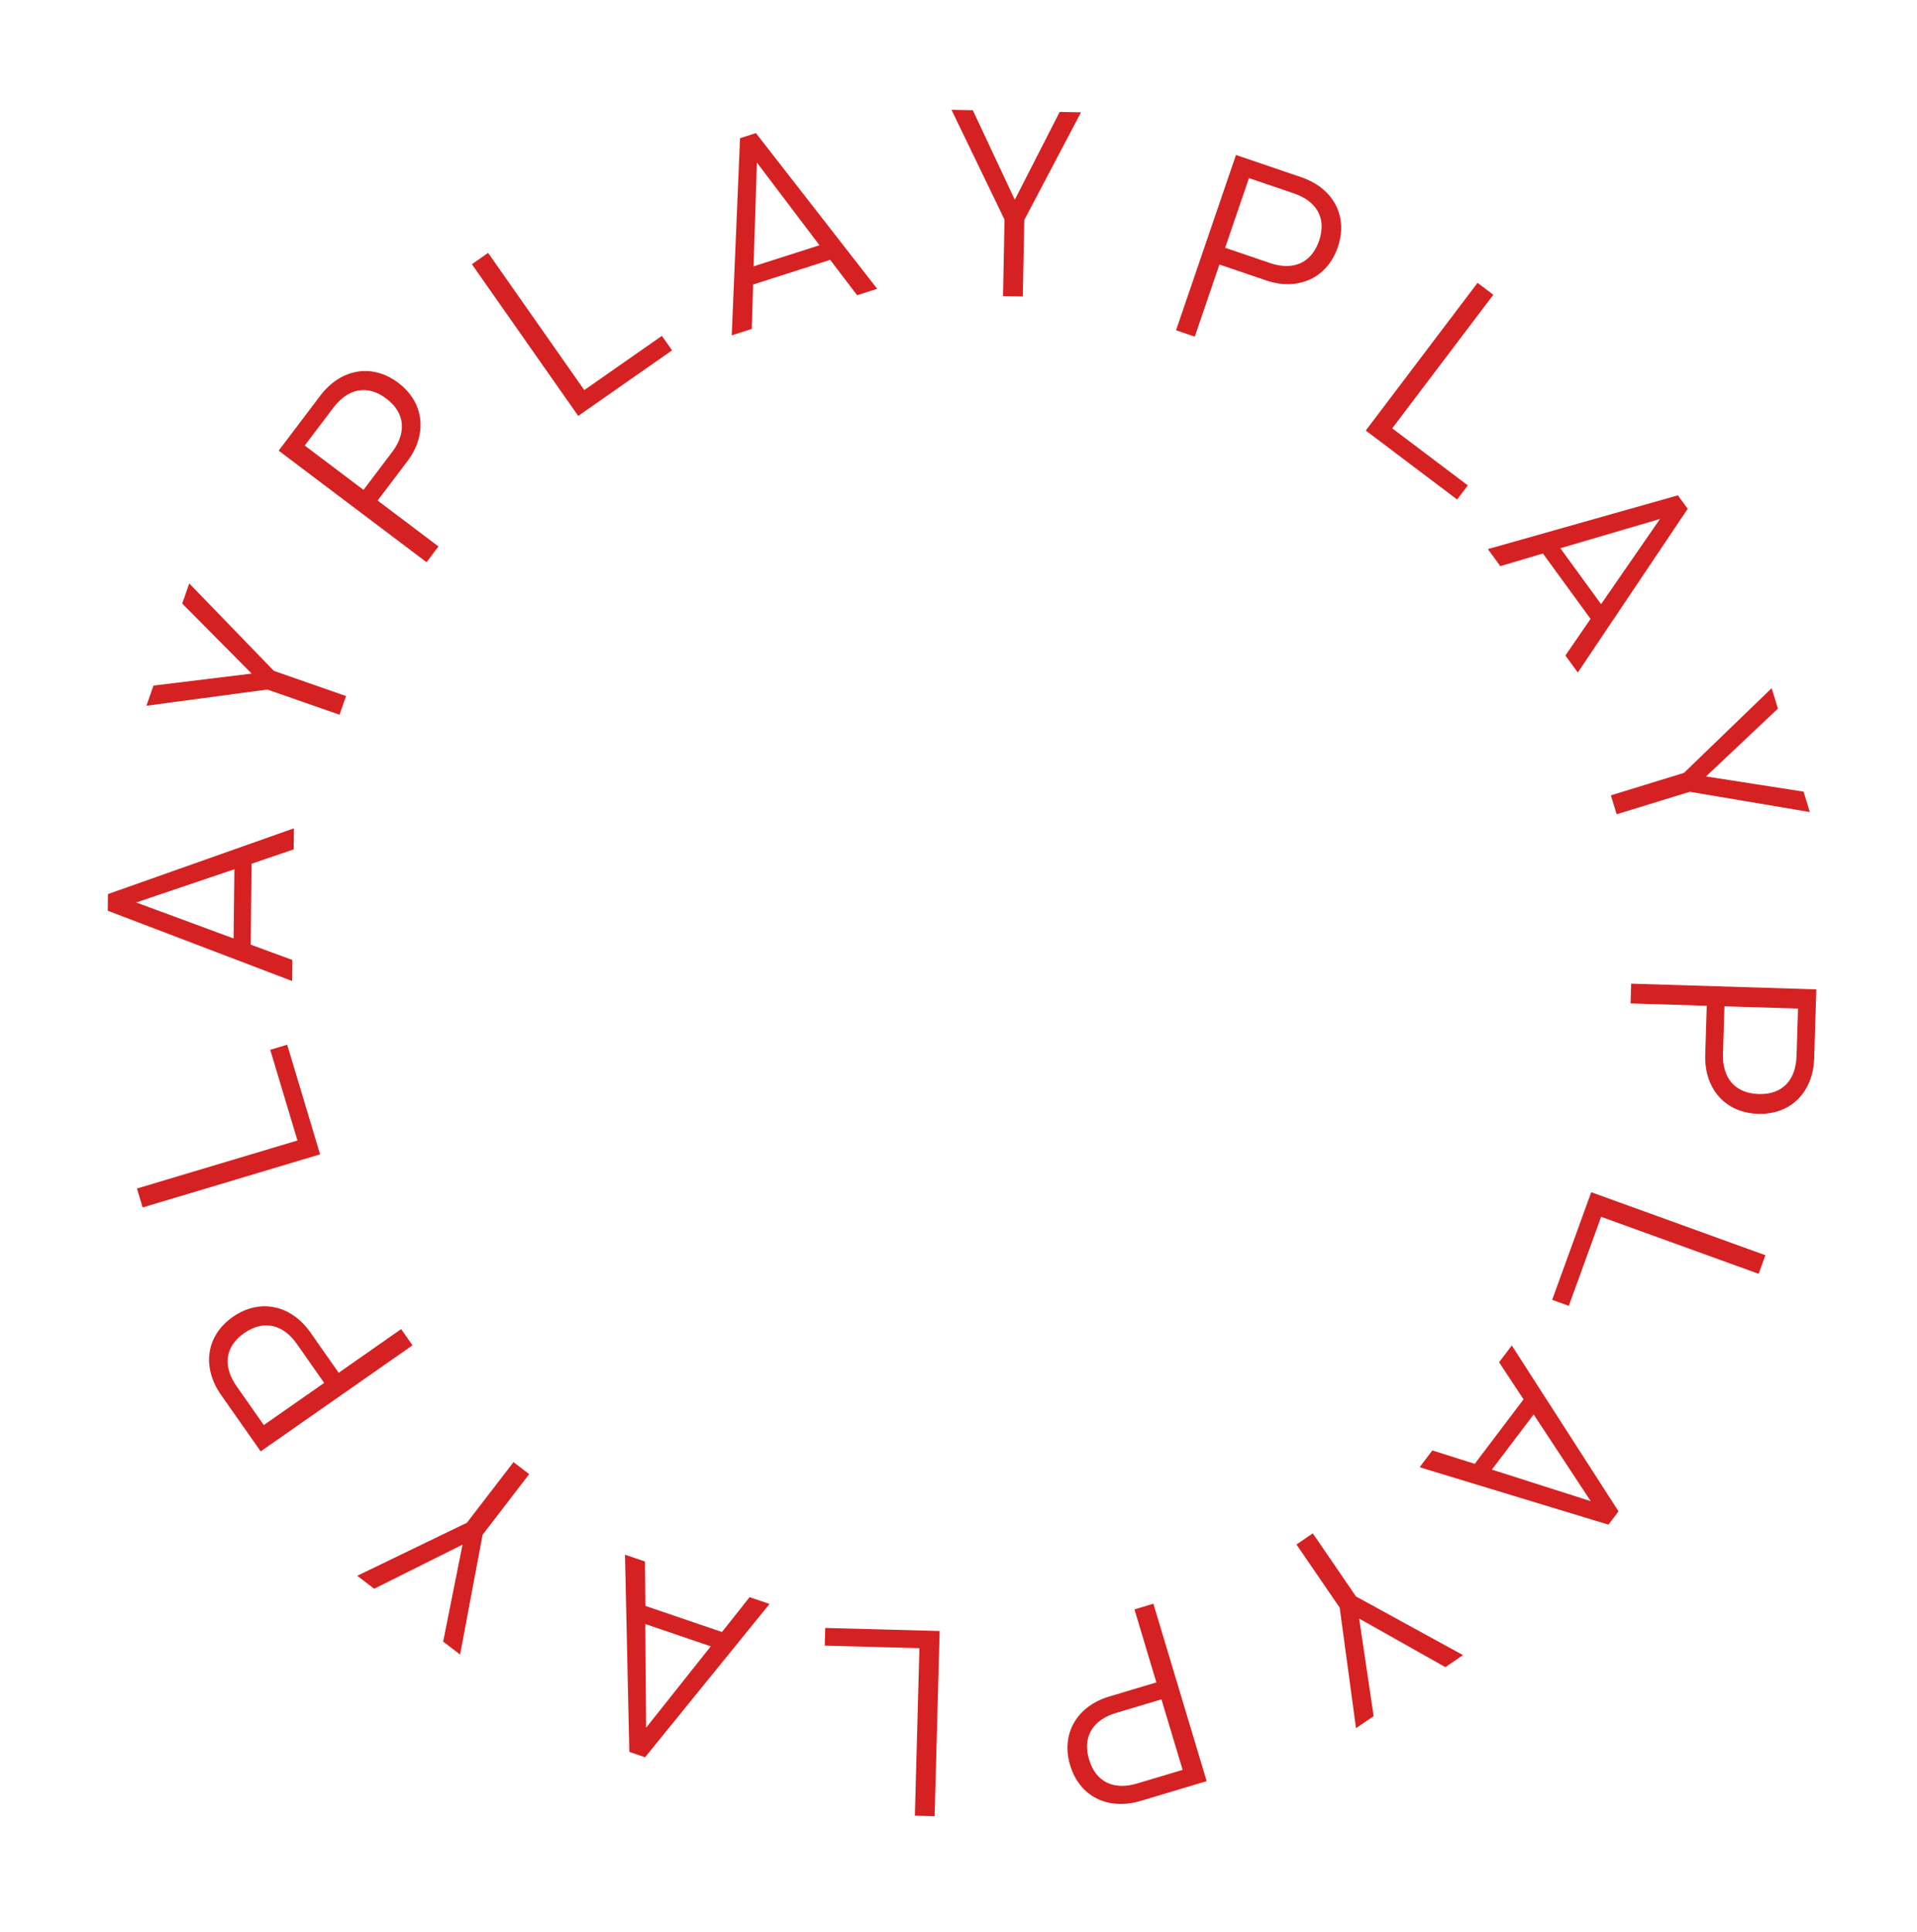 <svg width="259" height="261" viewBox="0 0 259 261" fill="none" xmlns="http://www.w3.org/2000/svg">
<path d="M237.527 150.451C233.066 150.314 230.249 147.027 230.389 142.495L230.595 135.856L220.302 135.539L220.384 132.869L245.397 133.64L245.108 142.949C244.968 147.481 241.989 150.589 237.527 150.451ZM237.61 147.782C240.912 147.883 242.629 145.791 242.726 142.665L242.925 136.236L232.983 135.93L232.784 142.358C232.688 145.485 234.308 147.68 237.61 147.782Z" fill="#D62122"/>
<path d="M209.709 175.576L214.987 161.04L238.519 169.553L237.607 172.063L216.323 164.363L211.957 176.389L209.709 175.576Z" fill="#D62122"/>
<path d="M191.802 198.19L193.52 195.92L199.247 197.731L205.844 189.016L202.536 184.011L204.255 181.742L218.674 204.153L217.316 205.946L191.802 198.19ZM201.565 198.511L214.916 202.771L207.208 191.058L201.565 198.511Z" fill="#D62122"/>
<path d="M183.205 233.433L181 217.152L175.161 208.627L177.368 207.121L183.207 215.647L197.663 223.568L195.282 225.192L183.633 218.632L185.586 231.809L183.205 233.433Z" fill="#D62122"/>
<path d="M144.583 238.442C143.3 234.167 145.525 230.457 149.869 229.158L156.233 227.254L153.272 217.391L155.831 216.625L163.026 240.593L154.103 243.262C149.759 244.561 145.866 242.718 144.583 238.442ZM147.142 237.677C148.092 240.841 150.621 241.809 153.618 240.913L159.78 239.069L156.92 229.543L150.758 231.386C147.761 232.283 146.192 234.513 147.142 237.677Z" fill="#D62122"/>
<path d="M111.495 219.897L126.953 220.314L126.276 245.329L123.606 245.257L124.219 222.631L111.43 222.286L111.495 219.897Z" fill="#D62122"/>
<path d="M84.44 210.004L87.135 210.922L87.201 216.922L97.547 220.447L101.274 215.739L103.969 216.657L87.156 237.366L85.027 236.64L84.44 210.004ZM87.182 219.366L87.298 233.367L96.031 222.381L87.182 219.366Z" fill="#D62122"/>
<path d="M48.267 212.851L63.079 205.691L69.377 197.498L71.497 199.122L65.2 207.315L62.163 223.493L59.874 221.741L62.49 208.648L50.555 214.603L48.267 212.851Z" fill="#D62122"/>
<path d="M31.454 177.886C35.113 175.33 39.341 176.278 41.944 179.991L45.757 185.43L54.199 179.532L55.733 181.72L35.218 196.05L29.871 188.424C27.268 184.712 27.795 180.442 31.454 177.886ZM32.988 180.073C30.279 181.965 30.156 184.667 31.951 187.228L35.644 192.494L43.798 186.798L40.105 181.532C38.31 178.971 35.696 178.181 32.988 180.073Z" fill="#D62122"/>
<path d="M38.8 141.116L43.247 155.927L19.272 163.098L18.504 160.54L40.189 154.054L36.511 141.801L38.8 141.116Z" fill="#D62122"/>
<path d="M39.711 111.886L39.678 114.732L33.996 116.67L33.869 127.6L39.504 129.669L39.471 132.515L14.555 123.018L14.582 120.769L39.711 111.886ZM31.668 117.416L18.4 121.903L31.559 126.765L31.668 117.416Z" fill="#D62122"/>
<path d="M25.57 78.81L37 90.617L46.756 94.023L45.873 96.544L36.117 93.138L19.783 95.328L20.736 92.608L34.004 90.986L24.617 81.53L25.57 78.81Z" fill="#D62122"/>
<path d="M53.803 51.706C57.367 54.394 57.765 58.7 55.029 62.315L51.019 67.611L59.24 73.812L57.628 75.942L37.65 60.872L43.272 53.447C46.009 49.832 50.24 49.018 53.803 51.706ZM52.191 53.835C49.554 51.846 46.941 52.56 45.053 55.054L41.17 60.182L49.111 66.172L52.993 61.044C54.881 58.55 54.829 55.825 52.191 53.835Z" fill="#D62122"/>
<path d="M90.799 47.323L78.121 56.179L63.756 35.689L65.945 34.159L78.939 52.692L89.427 45.366L90.799 47.323Z" fill="#D62122"/>
<path d="M118.513 39.011L115.801 39.878L112.164 35.1L101.752 38.43L101.574 44.428L98.862 45.295L99.985 18.663L102.128 17.978L118.513 39.011ZM110.718 33.127L102.261 21.957L101.814 35.975L110.718 33.127Z" fill="#D62122"/>
<path d="M146.052 15.17L138.388 29.717L138.189 40.048L135.518 39.996L135.718 29.665L128.552 14.833L131.433 14.889L137.105 26.985L143.17 15.115L146.052 15.17Z" fill="#D62122"/>
<path d="M180.748 33.38C179.304 37.604 175.333 39.333 171.041 37.871L164.753 35.729L161.421 45.473L158.893 44.611L166.989 20.933L175.805 23.936C180.097 25.398 182.192 29.157 180.748 33.38ZM178.22 32.519C179.288 29.393 177.793 27.139 174.832 26.13L168.744 24.056L165.526 33.467L171.615 35.541C174.575 36.55 177.151 35.645 178.22 32.519Z" fill="#D62122"/>
<path d="M196.868 67.469L184.522 58.156L199.627 38.205L201.76 39.814L188.097 57.859L198.311 65.564L196.868 67.469Z" fill="#D62122"/>
<path d="M213.174 90.843L211.497 88.542L214.896 83.599L208.459 74.765L202.7 76.471L201.023 74.17L226.696 66.909L228.021 68.727L213.174 90.843ZM216.318 81.611L224.279 70.097L210.812 74.055L216.318 81.611Z" fill="#D62122"/>
<path d="M244.521 109.686L228.303 106.95L218.425 109.986L217.638 107.433L227.515 104.397L239.362 92.961L240.211 95.715L230.496 104.879L243.672 106.932L244.521 109.686Z" fill="#D62122"/>
</svg>
